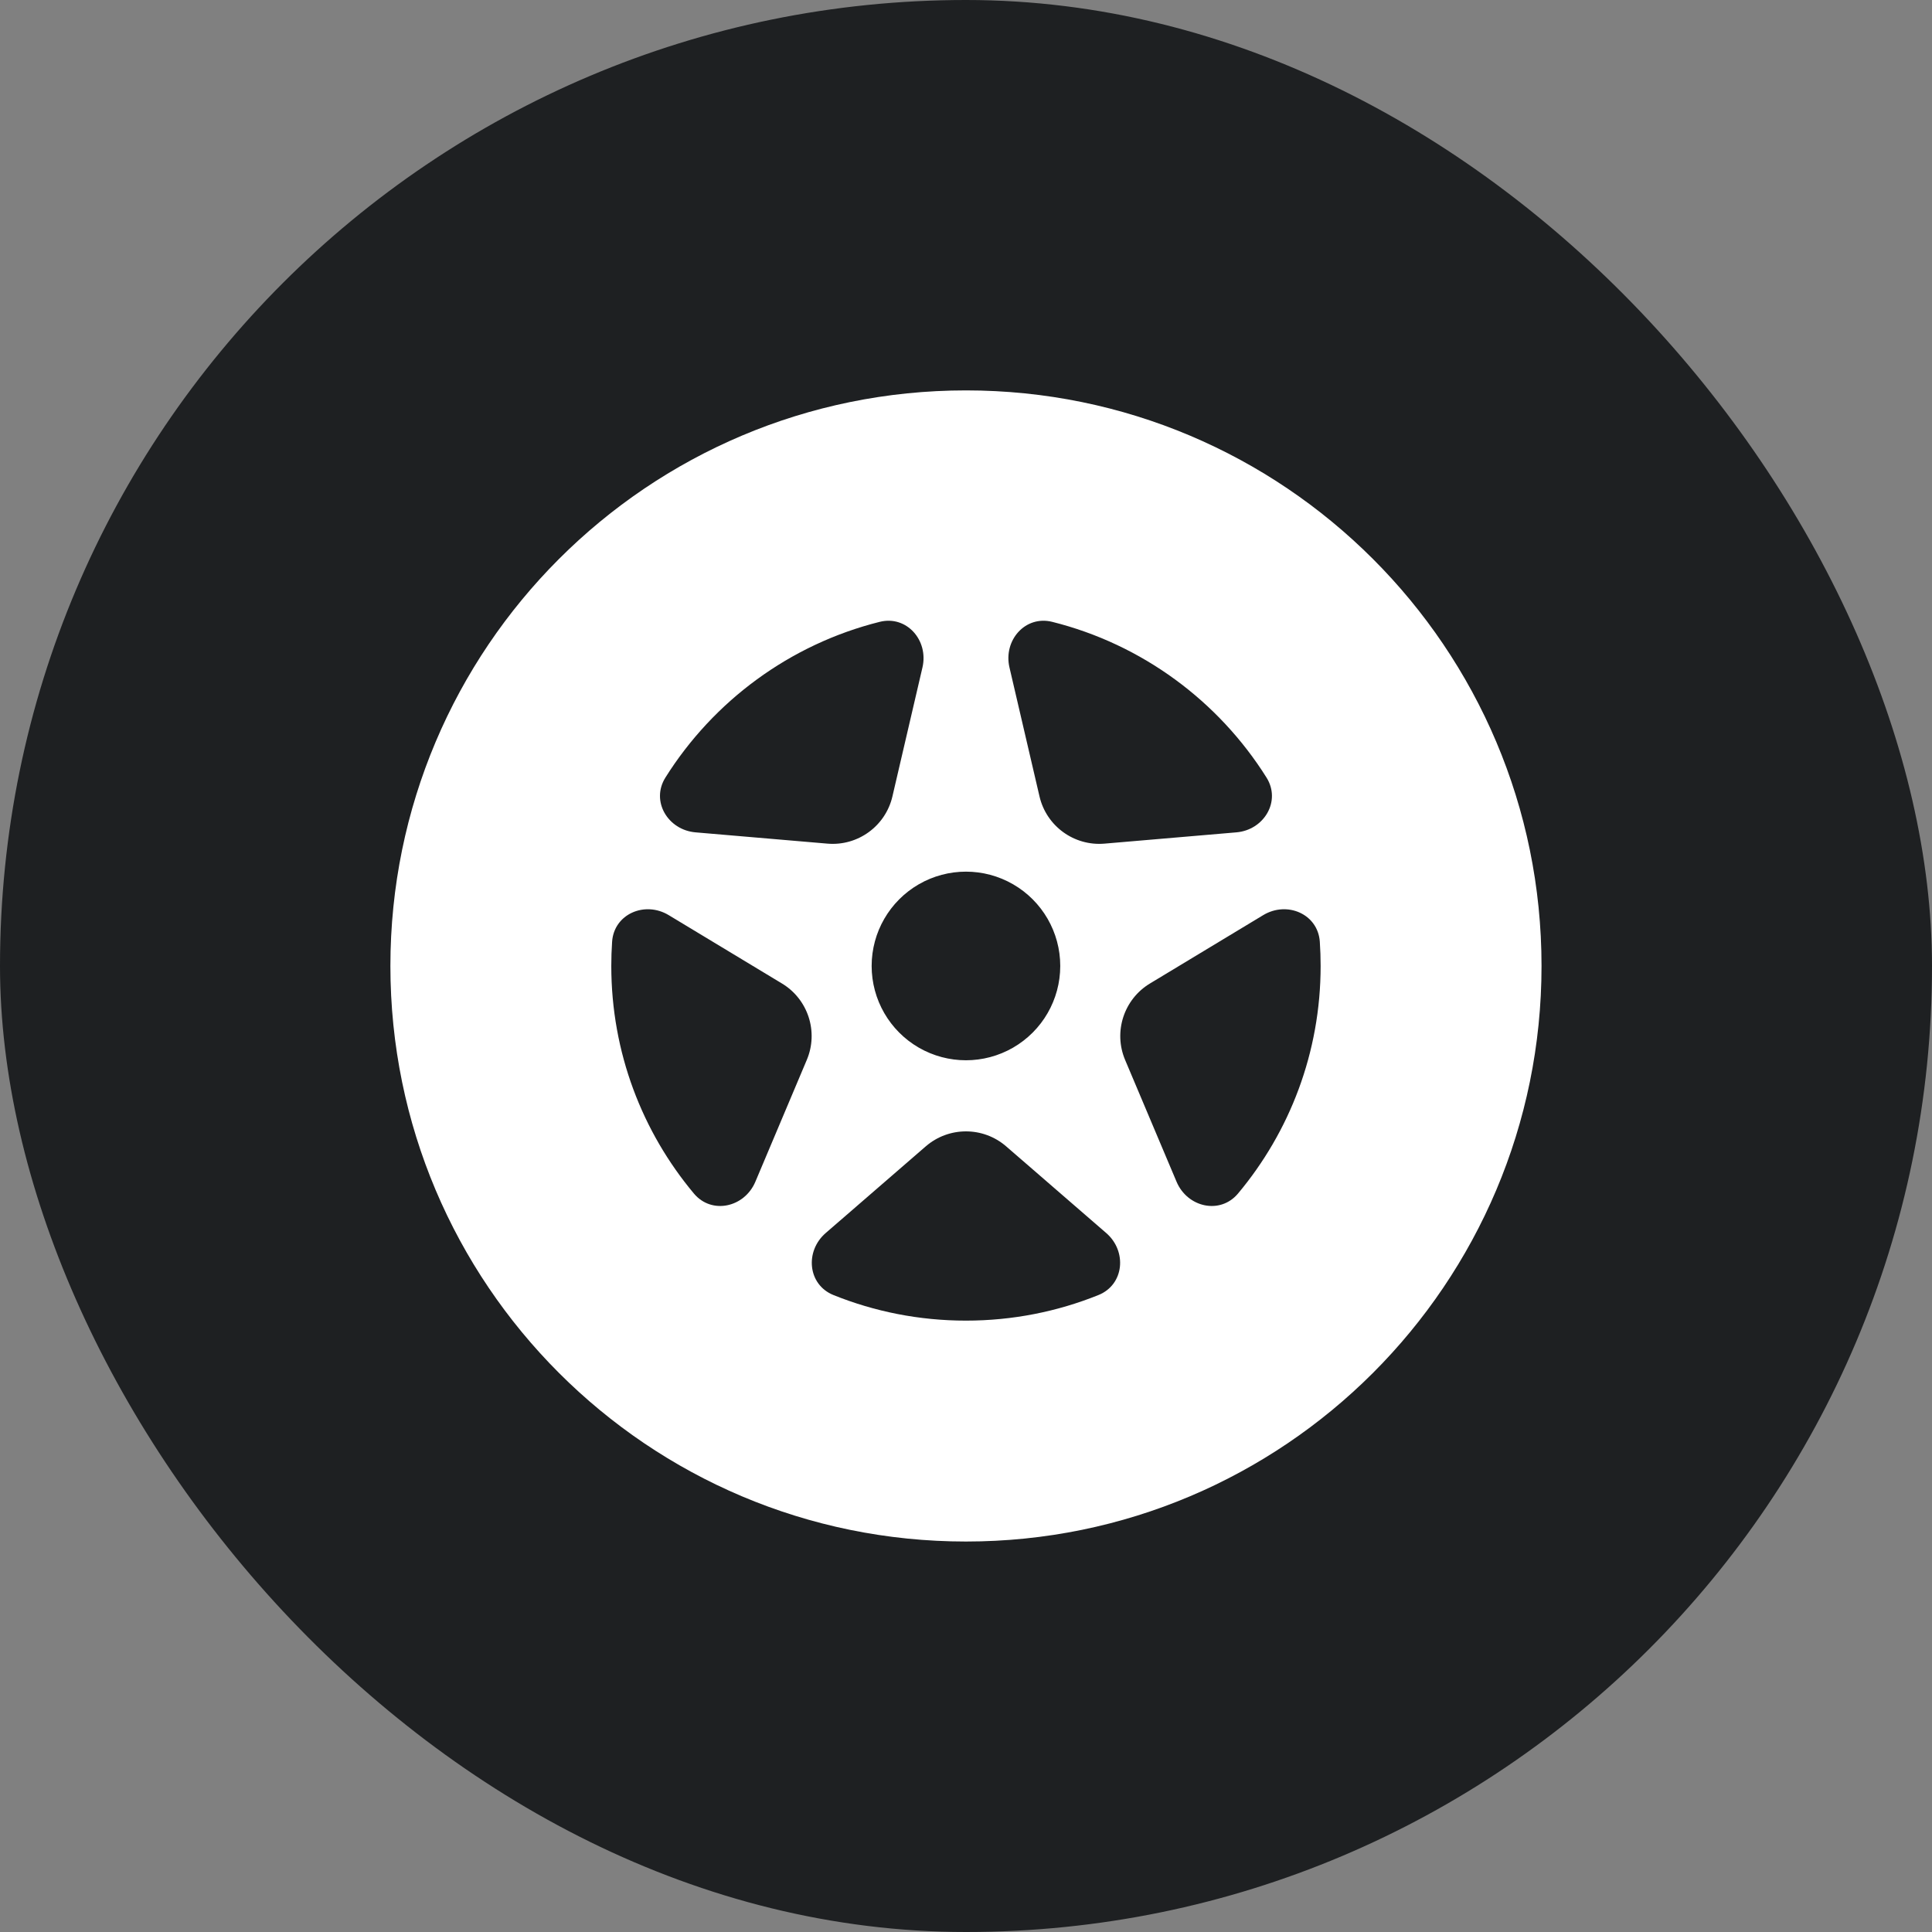 <svg xmlns="http://www.w3.org/2000/svg" width="74" height="74" viewBox="0 0 74 74" fill="none"><rect x="0" y="0" width="74" height="74" fill="#808080" stroke="none"/><rect width="74" height="74" rx="37" fill="#1E2022"></rect><path fill-rule="evenodd" clip-rule="evenodd" d="M36.998 59.044C49.174 59.044 59.044 49.174 59.044 36.998C59.044 24.823 49.174 14.953 36.998 14.953C24.823 14.953 14.953 24.823 14.953 36.998C14.953 49.174 24.823 59.044 36.998 59.044ZM38.665 25.566C38.423 24.528 39.269 23.56 40.302 23.818C43.747 24.679 46.672 26.855 48.51 29.782C49.077 30.685 48.418 31.79 47.356 31.881L42.305 32.313C41.141 32.413 40.08 31.642 39.815 30.504L38.665 25.566ZM48.385 35.051C49.298 34.501 50.48 35.007 50.552 36.071C50.573 36.378 50.583 36.687 50.583 36.998C50.583 40.316 49.394 43.356 47.419 45.715C46.734 46.532 45.48 46.246 45.065 45.264L43.094 40.597C42.64 39.521 43.045 38.274 44.046 37.67L48.385 35.051ZM42.371 47.228C43.176 47.925 43.061 49.205 42.073 49.603C40.505 50.235 38.793 50.583 36.998 50.583C35.204 50.583 33.491 50.235 31.923 49.603C30.936 49.205 30.821 47.925 31.626 47.228L35.459 43.908C36.343 43.143 37.654 43.143 38.538 43.908L42.371 47.228ZM28.932 45.264C28.517 46.246 27.263 46.532 26.578 45.715C24.603 43.356 23.414 40.316 23.414 36.998C23.414 36.687 23.424 36.378 23.445 36.071C23.517 35.007 24.699 34.501 25.612 35.051L29.951 37.67C30.952 38.274 31.357 39.521 30.902 40.597L28.932 45.264ZM26.641 31.881C25.579 31.79 24.92 30.685 25.487 29.782C27.325 26.855 30.25 24.679 33.695 23.818C34.728 23.56 35.574 24.528 35.332 25.566L34.182 30.504C33.917 31.642 32.856 32.413 31.692 32.313L26.641 31.881ZM40.61 36.998C40.61 35.708 39.922 34.516 38.804 33.87C37.687 33.225 36.31 33.225 35.192 33.87C34.075 34.516 33.386 35.708 33.386 36.998C33.386 38.289 34.075 39.481 35.192 40.127C36.31 40.772 37.687 40.772 38.804 40.127C39.922 39.481 40.61 38.289 40.61 36.998Z" fill="white"></path></svg>